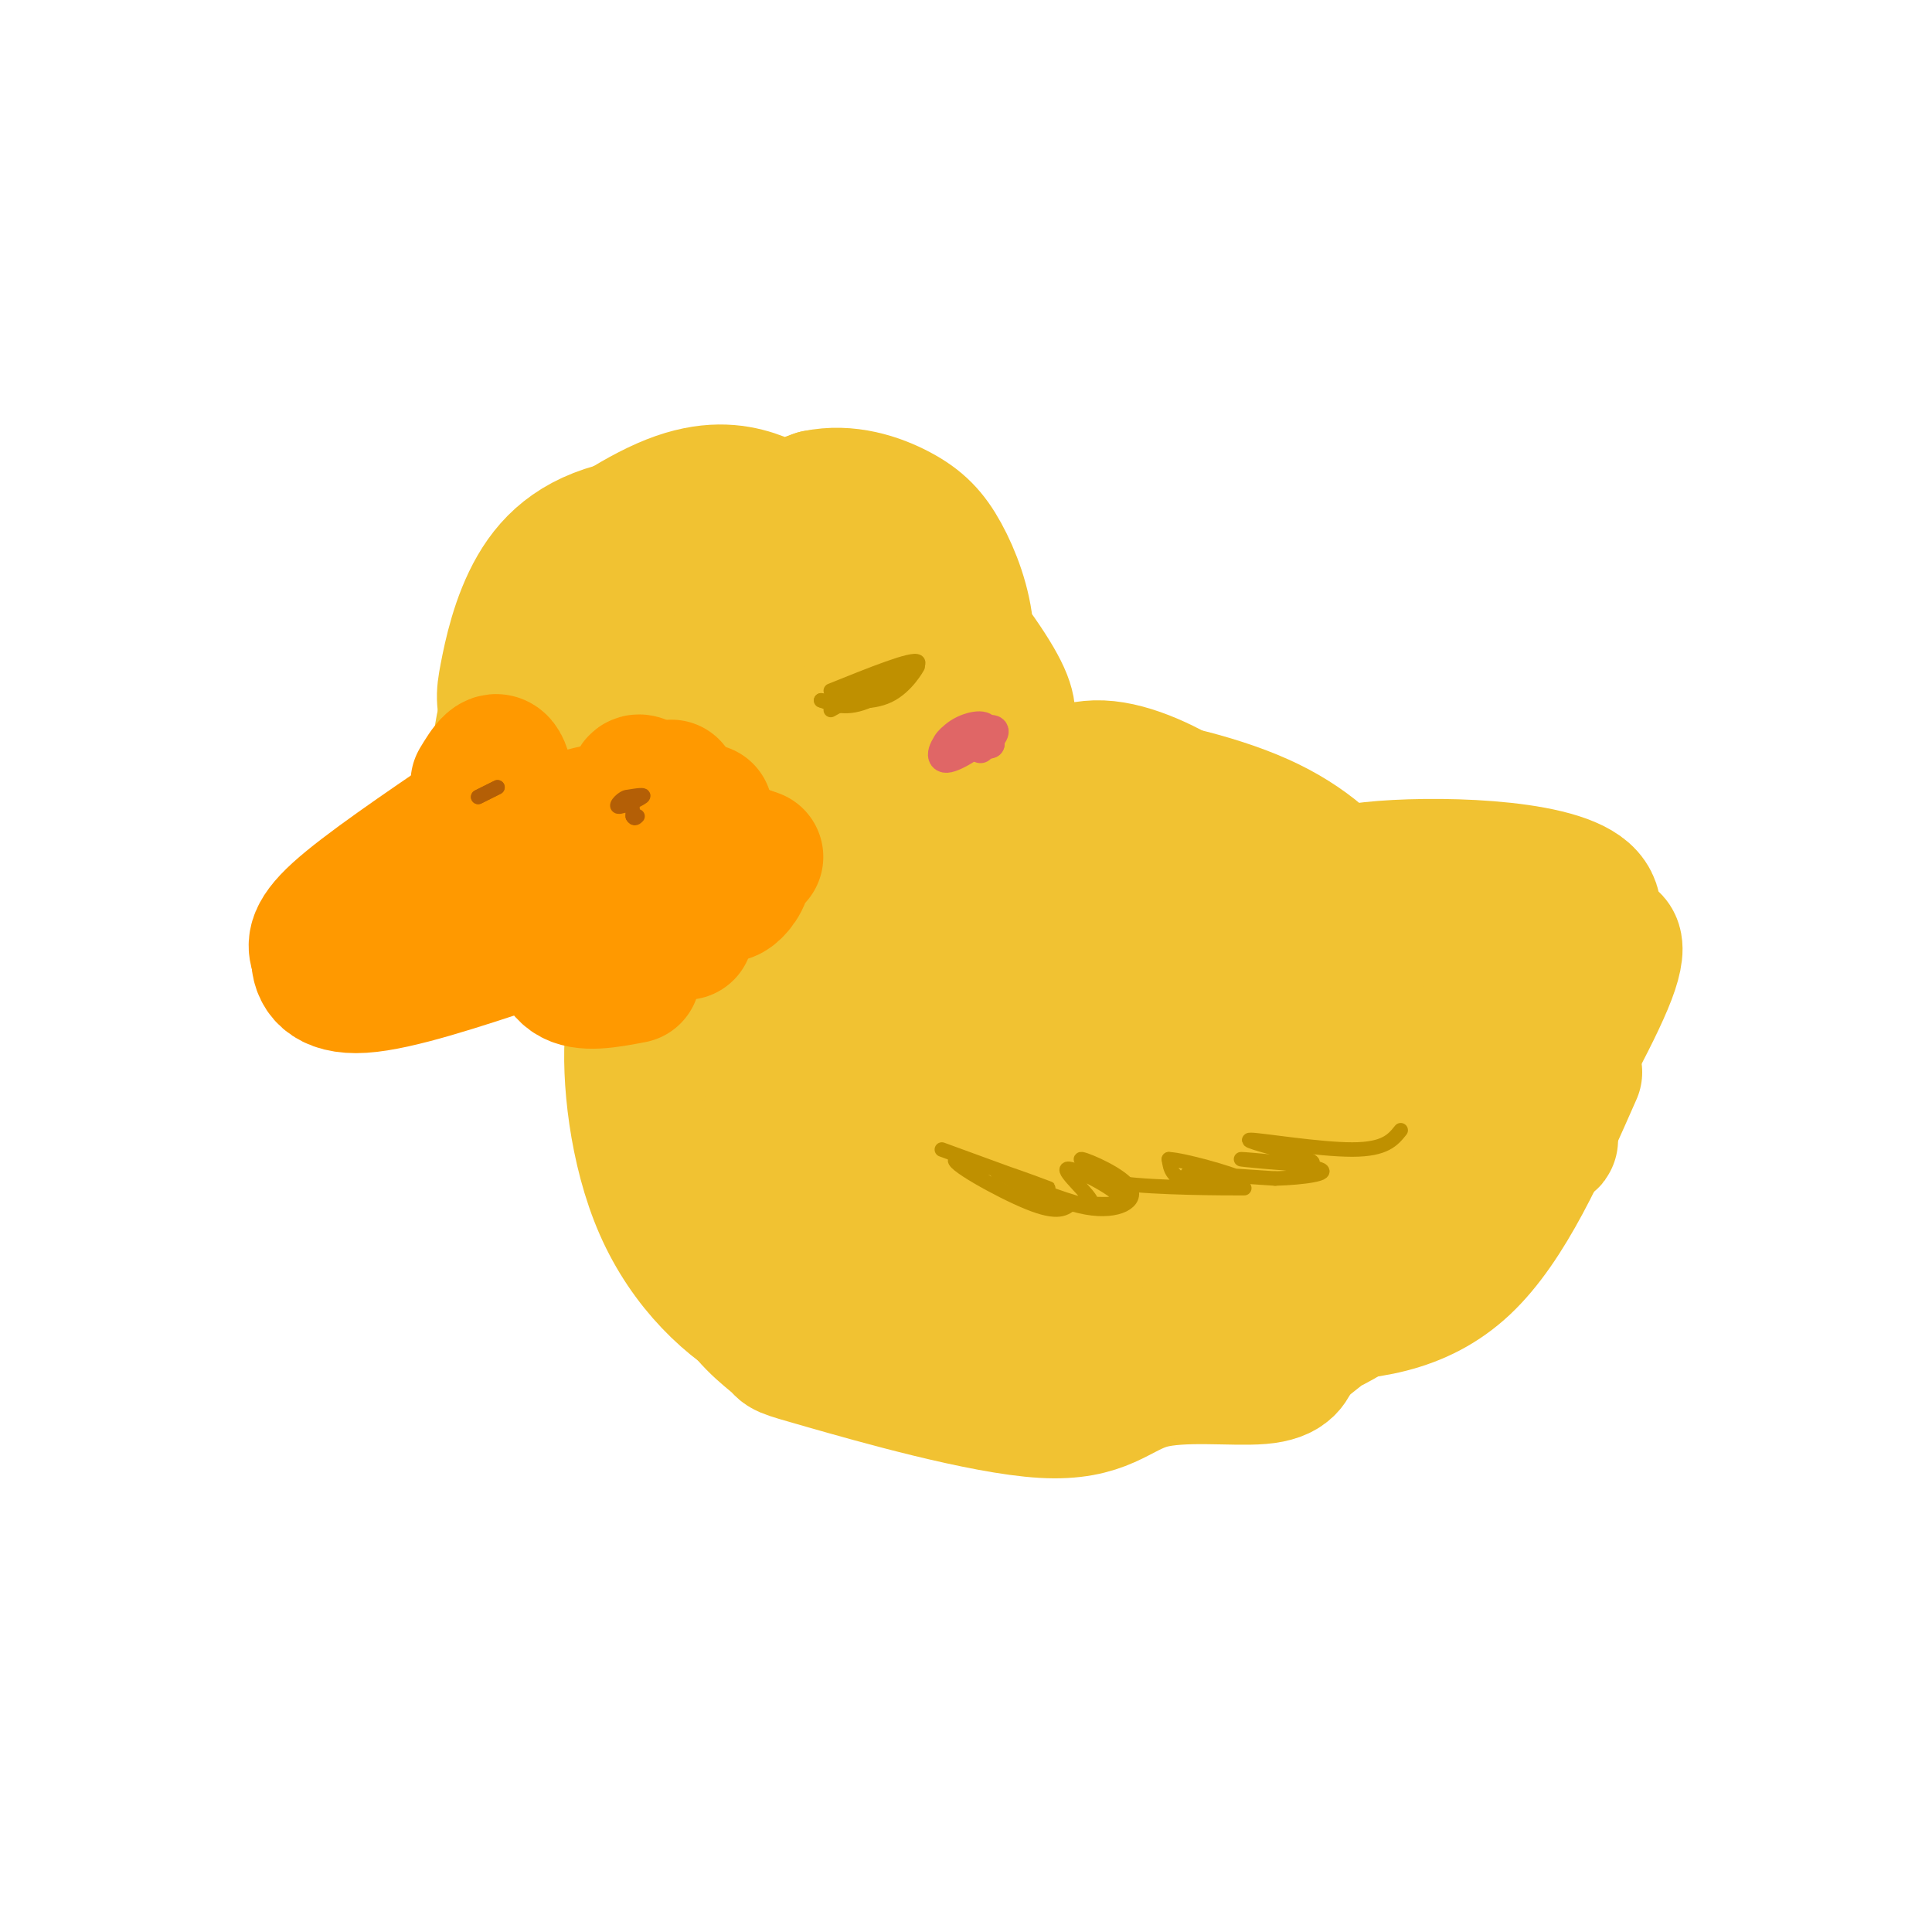 <svg viewBox='0 0 400 400' version='1.1' xmlns='http://www.w3.org/2000/svg' xmlns:xlink='http://www.w3.org/1999/xlink'><g fill='none' stroke='rgb(241,194,50)' stroke-width='28' stroke-linecap='round' stroke-linejoin='round'><path d='M165,108c-2.518,-1.855 -5.037,-3.711 -9,-5c-3.963,-1.289 -9.371,-2.013 -17,1c-7.629,3.013 -17.481,9.762 -23,15c-5.519,5.238 -6.707,8.965 -8,13c-1.293,4.035 -2.691,8.377 3,14c5.691,5.623 18.470,12.526 25,16c6.530,3.474 6.813,3.517 13,3c6.187,-0.517 18.280,-1.594 26,-6c7.720,-4.406 11.066,-12.140 11,-19c-0.066,-6.860 -3.545,-12.847 -7,-17c-3.455,-4.153 -6.885,-6.474 -16,-3c-9.115,3.474 -23.916,12.743 -27,12c-3.084,-0.743 5.547,-11.498 13,-18c7.453,-6.502 13.726,-8.751 20,-11'/><path d='M169,103c6.486,-1.367 12.702,0.715 17,3c4.298,2.285 6.679,4.774 9,9c2.321,4.226 4.584,10.191 5,16c0.416,5.809 -1.015,11.463 -4,16c-2.985,4.537 -7.525,7.958 -13,10c-5.475,2.042 -11.885,2.704 -18,1c-6.115,-1.704 -11.936,-5.776 -16,-9c-4.064,-3.224 -6.370,-5.600 -7,-10c-0.630,-4.400 0.418,-10.825 2,-15c1.582,-4.175 3.700,-6.101 8,-8c4.300,-1.899 10.781,-3.771 17,-4c6.219,-0.229 12.174,1.185 19,7c6.826,5.815 14.522,16.032 18,22c3.478,5.968 2.739,7.687 2,10c-0.739,2.313 -1.478,5.218 -5,8c-3.522,2.782 -9.826,5.440 -15,6c-5.174,0.560 -9.216,-0.978 -13,-3c-3.784,-2.022 -7.310,-4.529 -10,-7c-2.690,-2.471 -4.545,-4.908 -5,-9c-0.455,-4.092 0.488,-9.840 1,-13c0.512,-3.160 0.591,-3.734 5,-4c4.409,-0.266 13.149,-0.226 19,4c5.851,4.226 8.815,12.636 10,19c1.185,6.364 0.593,10.682 0,15'/><path d='M195,167c-1.453,4.435 -5.085,8.022 -9,10c-3.915,1.978 -8.112,2.346 -13,1c-4.888,-1.346 -10.467,-4.408 -14,-8c-3.533,-3.592 -5.019,-7.715 -5,-13c0.019,-5.285 1.544,-11.730 6,-6c4.456,5.730 11.845,23.637 18,34c6.155,10.363 11.078,13.181 16,16'/><path d='M188,173c-1.480,-3.314 -2.960,-6.628 -8,-5c-5.040,1.628 -13.640,8.197 -18,12c-4.360,3.803 -4.479,4.840 -5,8c-0.521,3.160 -1.442,8.444 1,14c2.442,5.556 8.247,11.383 13,14c4.753,2.617 8.454,2.026 12,3c3.546,0.974 6.937,3.515 11,-7c4.063,-10.515 8.796,-34.087 12,-44c3.204,-9.913 4.877,-6.166 8,-6c3.123,0.166 7.696,-3.250 14,-3c6.304,0.250 14.341,4.165 20,8c5.659,3.835 8.942,7.590 12,14c3.058,6.410 5.891,15.474 7,22c1.109,6.526 0.495,10.513 0,14c-0.495,3.487 -0.872,6.472 -5,10c-4.128,3.528 -12.009,7.598 -17,10c-4.991,2.402 -7.094,3.134 -13,2c-5.906,-1.134 -15.616,-4.135 -21,-6c-5.384,-1.865 -6.443,-2.593 -10,-8c-3.557,-5.407 -9.611,-15.494 -12,-22c-2.389,-6.506 -1.111,-9.430 1,-13c2.111,-3.570 5.056,-7.785 8,-12'/><path d='M198,178c3.610,-3.968 8.636,-7.888 13,-11c4.364,-3.112 8.065,-5.418 17,-5c8.935,0.418 23.105,3.558 33,8c9.895,4.442 15.516,10.186 19,15c3.484,4.814 4.831,8.697 6,13c1.169,4.303 2.161,9.027 2,14c-0.161,4.973 -1.474,10.194 -9,14c-7.526,3.806 -21.264,6.198 -33,7c-11.736,0.802 -21.468,0.013 -30,-2c-8.532,-2.013 -15.862,-5.251 -20,-8c-4.138,-2.749 -5.084,-5.010 -6,-8c-0.916,-2.990 -1.803,-6.709 -2,-10c-0.197,-3.291 0.294,-6.156 4,-10c3.706,-3.844 10.627,-8.669 16,-12c5.373,-3.331 9.200,-5.170 18,-6c8.800,-0.830 22.575,-0.651 31,1c8.425,1.651 11.500,4.775 15,8c3.500,3.225 7.426,6.550 11,13c3.574,6.450 6.797,16.026 8,23c1.203,6.974 0.386,11.347 -1,15c-1.386,3.653 -3.342,6.585 -9,10c-5.658,3.415 -15.019,7.313 -29,8c-13.981,0.687 -32.583,-1.836 -44,-5c-11.417,-3.164 -15.651,-6.967 -18,-11c-2.349,-4.033 -2.814,-8.295 -2,-12c0.814,-3.705 2.907,-6.852 5,-10'/><path d='M193,217c4.364,-4.225 12.774,-9.787 20,-13c7.226,-3.213 13.268,-4.075 19,-4c5.732,0.075 11.153,1.088 17,3c5.847,1.912 12.119,4.723 16,8c3.881,3.277 5.371,7.020 3,11c-2.371,3.980 -8.603,8.197 -13,10c-4.397,1.803 -6.959,1.191 -10,0c-3.041,-1.191 -6.563,-2.961 -9,-5c-2.437,-2.039 -3.791,-4.346 -5,-7c-1.209,-2.654 -2.274,-5.656 0,-9c2.274,-3.344 7.887,-7.032 14,-8c6.113,-0.968 12.727,0.782 15,5c2.273,4.218 0.206,10.904 -3,15c-3.206,4.096 -7.550,5.603 -13,6c-5.450,0.397 -12.006,-0.316 -17,-1c-4.994,-0.684 -8.427,-1.338 -13,-6c-4.573,-4.662 -10.287,-13.331 -16,-22'/><path d='M155,167c-4.072,1.231 -8.144,2.463 -10,11c-1.856,8.537 -1.497,24.381 2,35c3.497,10.619 10.131,16.015 16,21c5.869,4.985 10.971,9.559 17,13c6.029,3.441 12.983,5.748 21,7c8.017,1.252 17.097,1.449 15,0c-2.097,-1.449 -15.372,-4.544 -27,-12c-11.628,-7.456 -21.608,-19.273 -26,-23c-4.392,-3.727 -3.196,0.637 -2,5'/><path d='M161,224c-0.699,1.762 -1.445,3.666 -1,7c0.445,3.334 2.083,8.097 7,14c4.917,5.903 13.112,12.946 22,17c8.888,4.054 18.467,5.118 30,3c11.533,-2.118 25.020,-7.418 28,-10c2.980,-2.582 -4.546,-2.448 -18,0c-13.454,2.448 -32.834,7.208 -27,8c5.834,0.792 36.883,-2.386 55,-6c18.117,-3.614 23.301,-7.665 26,-8c2.699,-0.335 2.914,3.047 2,5c-0.914,1.953 -2.957,2.476 -5,3'/><path d='M280,257c-2.667,1.000 -6.833,2.000 -11,3'/><path d='M239,260c20.422,-4.067 40.844,-8.133 56,-13c15.156,-4.867 25.044,-10.533 26,-11c0.956,-0.467 -7.022,4.267 -15,9'/><path d='M295,247c-8.422,4.533 -16.844,9.067 -7,-1c9.844,-10.067 37.956,-34.733 43,-41c5.044,-6.267 -12.978,5.867 -31,18'/><path d='M277,216c-2.339,-3.333 -4.679,-6.667 -8,-12c-3.321,-5.333 -7.625,-12.667 -2,-13c5.625,-0.333 21.178,6.333 29,9c7.822,2.667 7.914,1.333 12,-1c4.086,-2.333 12.168,-5.667 11,-6c-1.168,-0.333 -11.584,2.333 -22,5'/><path d='M285,194c-3.831,-2.185 -7.661,-4.370 -10,-7c-2.339,-2.630 -3.186,-5.705 9,-7c12.186,-1.295 37.406,-0.811 44,5c6.594,5.811 -5.439,16.949 -8,19c-2.561,2.051 4.349,-4.986 9,-8c4.651,-3.014 7.043,-2.004 4,6c-3.043,8.004 -11.522,23.002 -20,38'/><path d='M313,240c-4.833,7.833 -6.917,8.417 -9,9'/><path d='M326,222c-6.927,15.716 -13.854,31.431 -23,40c-9.146,8.569 -20.511,9.990 -33,10c-12.489,0.010 -26.101,-1.392 -35,-5c-8.899,-3.608 -13.086,-9.421 -21,-10c-7.914,-0.579 -19.554,4.075 -26,6c-6.446,1.925 -7.699,1.121 -9,0c-1.301,-1.121 -2.651,-2.561 -4,-4'/><path d='M138,145c-2.059,-7.253 -4.119,-14.505 -7,-17c-2.881,-2.495 -6.584,-0.232 -9,2c-2.416,2.232 -3.544,4.433 -4,8c-0.456,3.567 -0.238,8.499 1,12c1.238,3.501 3.497,5.572 7,6c3.503,0.428 8.252,-0.786 13,-2'/><path d='M140,134c-4.195,-2.886 -8.389,-5.772 -14,-5c-5.611,0.772 -12.638,5.202 -17,11c-4.362,5.798 -6.057,12.965 -5,19c1.057,6.035 4.867,10.940 9,15c4.133,4.060 8.588,7.276 12,9c3.412,1.724 5.779,1.958 10,2c4.221,0.042 10.294,-0.108 17,-4c6.706,-3.892 14.045,-11.528 18,-16c3.955,-4.472 4.526,-5.781 -2,-2c-6.526,3.781 -20.150,12.652 -30,15c-9.850,2.348 -15.925,-1.826 -22,-6'/><path d='M116,172c-4.990,-3.356 -6.465,-8.747 -8,-17c-1.535,-8.253 -3.130,-19.369 1,-27c4.130,-7.631 13.985,-11.778 26,-14c12.015,-2.222 26.190,-2.520 33,-3c6.810,-0.480 6.256,-1.142 -2,-2c-8.256,-0.858 -24.214,-1.913 -35,0c-10.786,1.913 -16.401,6.794 -20,13c-3.599,6.206 -5.181,13.736 -6,18c-0.819,4.264 -0.874,5.264 1,12c1.874,6.736 5.678,19.210 9,26c3.322,6.790 6.161,7.895 9,9'/><path d='M124,187c3.667,4.333 8.333,10.667 13,17'/><path d='M138,201c-3.107,2.137 -6.214,4.274 -7,13c-0.786,8.726 0.750,24.042 6,36c5.250,11.958 14.214,20.560 23,25c8.786,4.440 17.393,4.720 26,5'/><path d='M150,242c-0.737,8.812 -1.473,17.623 1,24c2.473,6.377 8.157,10.319 10,12c1.843,1.681 -0.155,1.102 10,4c10.155,2.898 32.464,9.271 45,10c12.536,0.729 15.298,-4.188 22,-6c6.702,-1.812 17.343,-0.518 23,-1c5.657,-0.482 6.328,-2.741 7,-5'/><path d='M268,280c5.107,-4.013 14.376,-11.544 16,-12c1.624,-0.456 -4.396,6.165 -20,11c-15.604,4.835 -40.791,7.884 -39,6c1.791,-1.884 30.559,-8.699 47,-14c16.441,-5.301 20.555,-9.086 23,-12c2.445,-2.914 3.223,-4.957 4,-7'/><path d='M185,213c1.086,-3.114 2.172,-6.228 0,-7c-2.172,-0.772 -7.604,0.798 -12,3c-4.396,2.202 -7.758,5.037 -10,10c-2.242,4.963 -3.366,12.054 -3,10c0.366,-2.054 2.222,-13.251 2,-20c-0.222,-6.749 -2.521,-9.048 -3,-11c-0.479,-1.952 0.863,-3.558 -2,-2c-2.863,1.558 -9.932,6.279 -17,11'/></g>
<g fill='none' stroke='rgb(255,153,0)' stroke-width='28' stroke-linecap='round' stroke-linejoin='round'><path d='M99,162c1.845,-3.054 3.690,-6.107 5,-3c1.310,3.107 2.083,12.375 5,14c2.917,1.625 7.976,-4.393 16,-5c8.024,-0.607 19.012,4.196 30,9'/><path d='M155,177c4.000,1.167 -1.000,-0.417 -6,-2'/><path d='M99,168c-11.750,8.000 -23.500,16.000 -29,21c-5.500,5.000 -4.750,7.000 -4,9'/><path d='M66,198c-0.089,3.133 1.689,6.467 9,6c7.311,-0.467 20.156,-4.733 33,-9'/><path d='M108,195c6.778,0.156 7.222,5.044 10,7c2.778,1.956 7.889,0.978 13,0'/><path d='M142,193c0.444,-1.178 0.889,-2.356 0,-3c-0.889,-0.644 -3.111,-0.756 -6,0c-2.889,0.756 -6.444,2.378 -10,4'/><path d='M140,186c-5.000,0.083 -10.000,0.167 -13,1c-3.000,0.833 -4.000,2.417 -5,4'/><path d='M135,187c0.000,0.000 14.000,-3.000 14,-3'/><path d='M149,183c0.400,1.289 0.800,2.578 2,2c1.200,-0.578 3.200,-3.022 3,-5c-0.200,-1.978 -2.600,-3.489 -5,-5'/><path d='M133,168c-0.833,-2.750 -1.667,-5.500 -1,-6c0.667,-0.500 2.833,1.250 5,3'/><path d='M139,163c0.000,0.000 3.000,5.000 3,5'/><path d='M146,168c0.000,0.000 0.000,2.000 0,2'/></g>
<g fill='none' stroke='rgb(191,144,0)' stroke-width='3' stroke-linecap='round' stroke-linejoin='round'><path d='M172,143c8.489,-3.422 16.978,-6.844 18,-6c1.022,0.844 -5.422,5.956 -10,8c-4.578,2.044 -7.289,1.022 -10,0'/><path d='M170,145c0.923,0.231 8.231,0.808 13,-1c4.769,-1.808 7.000,-6.000 7,-6c0.000,0.000 -2.231,4.192 -6,6c-3.769,1.808 -9.077,1.231 -9,0c0.077,-1.231 5.538,-3.115 11,-5'/><path d='M186,139c-0.500,0.500 -7.250,4.250 -14,8'/><path d='M195,238c11.839,4.327 23.679,8.655 22,8c-1.679,-0.655 -16.875,-6.292 -19,-6c-2.125,0.292 8.821,6.512 15,9c6.179,2.488 7.589,1.244 9,0'/><path d='M222,249c4.442,0.258 11.046,0.904 10,-1c-1.046,-1.904 -9.743,-6.359 -11,-6c-1.257,0.359 4.927,5.531 5,7c0.073,1.469 -5.963,-0.766 -12,-3'/><path d='M214,246c-4.338,-1.603 -9.185,-4.112 -7,-3c2.185,1.112 11.400,5.844 18,7c6.600,1.156 10.585,-1.266 9,-4c-1.585,-2.734 -8.738,-5.781 -10,-6c-1.262,-0.219 3.369,2.391 8,5'/><path d='M232,245c7.429,1.000 22.000,1.000 25,1c3.000,0.000 -5.571,-0.000 -10,-1c-4.429,-1.000 -4.714,-3.000 -5,-5'/><path d='M242,240c2.946,0.113 12.810,2.896 15,4c2.190,1.104 -3.295,0.528 -7,0c-3.705,-0.528 -5.630,-1.008 -3,-1c2.630,0.008 9.815,0.504 17,1'/><path d='M264,244c5.852,-0.155 11.981,-1.041 9,-2c-2.981,-0.959 -15.072,-1.989 -16,-2c-0.928,-0.011 9.306,0.997 13,1c3.694,0.003 0.847,-0.998 -2,-2'/><path d='M268,239c-3.476,-1.155 -11.167,-3.042 -9,-3c2.167,0.042 14.190,2.012 21,2c6.810,-0.012 8.405,-2.006 10,-4'/></g>
<g fill='none' stroke='rgb(180,95,6)' stroke-width='3' stroke-linecap='round' stroke-linejoin='round'><path d='M99,165c0.000,0.000 4.000,-2.000 4,-2'/><path d='M103,163c0.000,0.000 -2.000,1.000 -4,2'/><path d='M130,165c1.887,-0.310 3.774,-0.619 3,0c-0.774,0.619 -4.208,2.167 -5,2c-0.792,-0.167 1.060,-2.048 2,-2c0.940,0.048 0.970,2.024 1,4'/><path d='M131,169c0.333,0.667 0.667,0.333 1,0'/></g>
<g fill='none' stroke='rgb(224,102,102)' stroke-width='6' stroke-linecap='round' stroke-linejoin='round'><path d='M198,152c3.443,-0.698 6.885,-1.397 6,0c-0.885,1.397 -6.098,4.888 -8,5c-1.902,0.112 -0.494,-3.157 2,-5c2.494,-1.843 6.074,-2.262 6,-1c-0.074,1.262 -3.803,4.204 -6,5c-2.197,0.796 -2.861,-0.555 -2,-2c0.861,-1.445 3.246,-2.984 5,-3c1.754,-0.016 2.877,1.492 4,3'/><path d='M205,154c-1.690,0.690 -7.917,0.917 -8,0c-0.083,-0.917 5.976,-2.976 8,-3c2.024,-0.024 0.012,1.988 -2,4'/></g>
</svg>